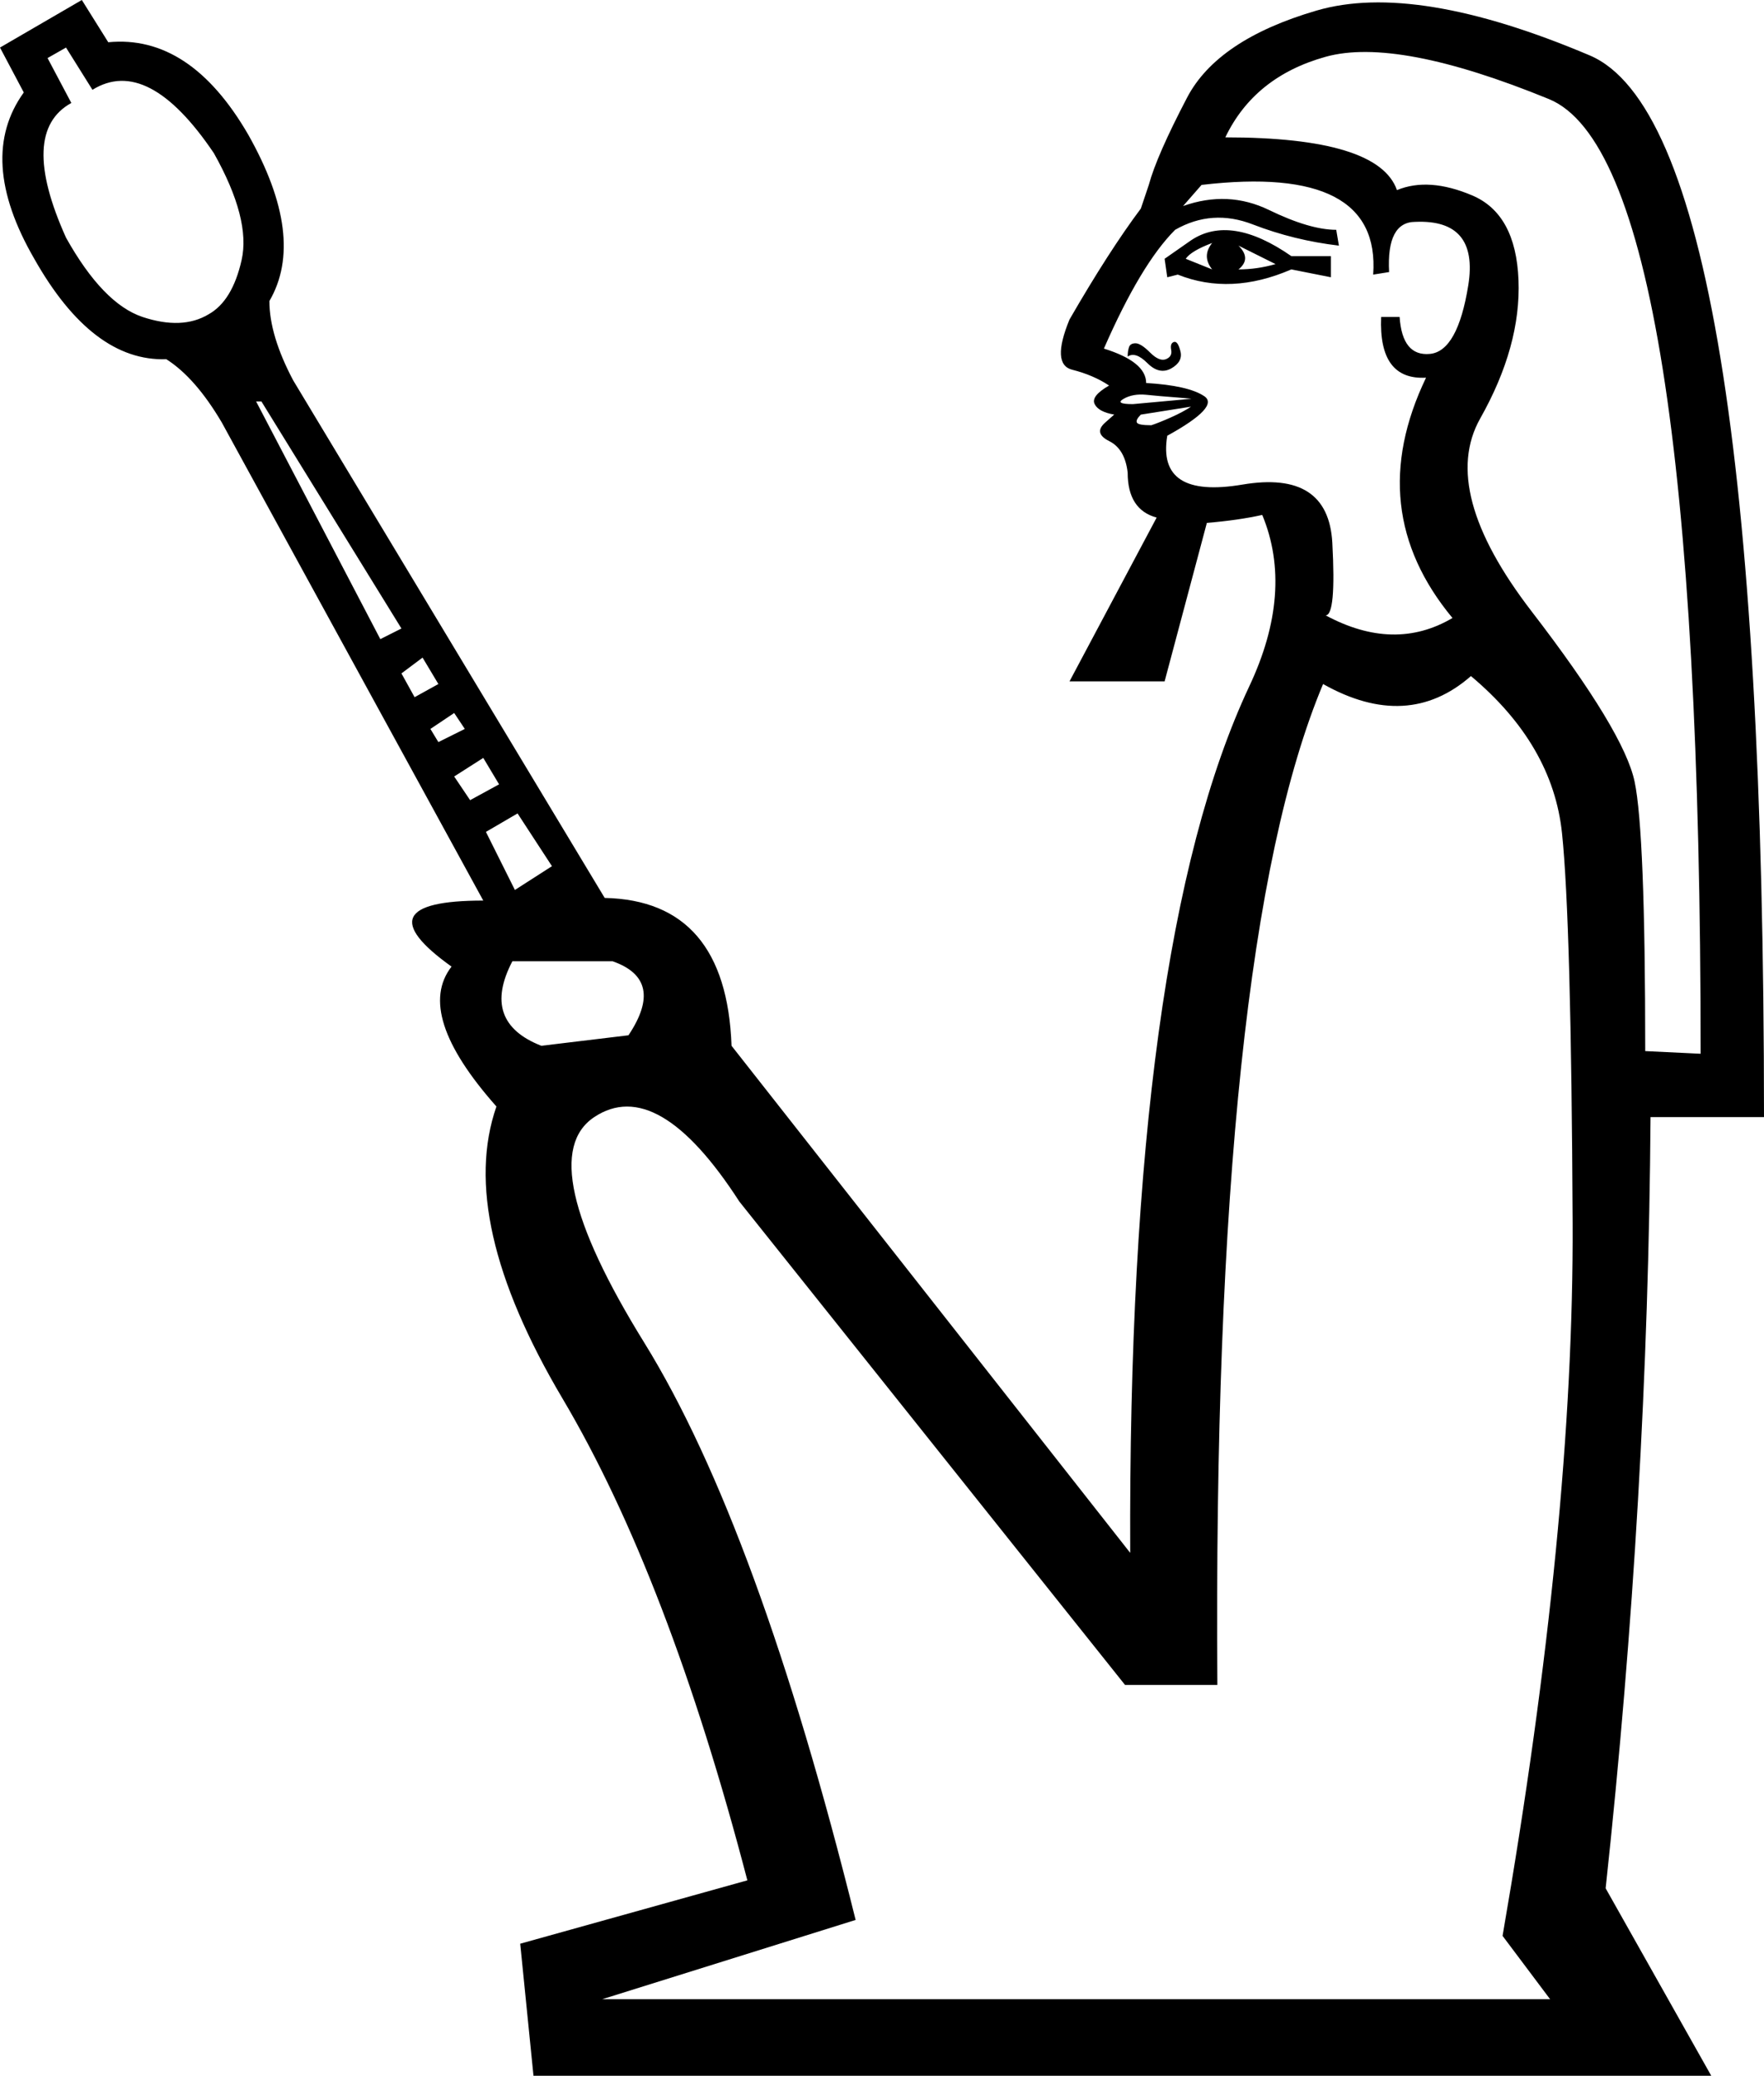 <?xml version='1.0' encoding ='UTF-8' standalone='yes'?>
<svg width='15.283' height='17.983' xmlns='http://www.w3.org/2000/svg' xmlns:xlink='http://www.w3.org/1999/xlink' xmlns:inkscape='http://www.inkscape.org/namespaces/inkscape'>
<path style='fill:#000000; stroke:none' d=' M 10.113 2.402  L 10.09 2.242  L 10.319 2.082  Q 10.662 1.853 11.188 2.219  L 11.531 2.219  L 11.531 2.402  L 11.188 2.334  Q 10.662 2.562 10.204 2.379  L 10.113 2.402  Z  M 10.273 2.242  Q 10.387 2.288 10.502 2.334  Q 10.41 2.219 10.502 2.105  Q 10.319 2.174 10.273 2.242  Z  M 10.73 2.334  Q 10.891 2.334 11.051 2.288  L 10.73 2.128  Q 10.845 2.242 10.73 2.334  Z  M 9.77 3.089  Q 9.77 3.043 9.781 3.009  Q 9.792 2.974 9.838 2.974  Q 9.884 2.974 9.964 3.054  Q 10.044 3.134 10.101 3.112  Q 10.158 3.089 10.147 3.032  Q 10.136 2.974 10.17 2.963  Q 10.204 2.951 10.227 3.043  Q 10.25 3.134 10.147 3.192  Q 10.044 3.249 9.941 3.146  Q 9.838 3.043 9.77 3.089  Z  M 10.319 3.523  L 9.884 3.592  Q 9.838 3.638 9.85 3.661  Q 9.861 3.684 9.975 3.684  Q 10.044 3.661 10.147 3.615  Q 10.25 3.569 10.319 3.523  Z  M 10.319 3.455  Q 10.341 3.455 10.193 3.443  Q 10.044 3.432 9.93 3.42  Q 9.815 3.409 9.735 3.455  Q 9.655 3.501 9.815 3.501  L 10.319 3.455  Z  M 12.103 1.647  Q 12.378 1.533 12.755 1.693  Q 13.133 1.853 13.156 2.425  Q 13.179 2.997 12.824 3.626  Q 12.469 4.256 13.27 5.297  Q 14.071 6.338 14.162 6.772  Q 14.254 7.207 14.254 9.106  L 14.734 9.129  Q 14.734 1.396 13.419 0.858  Q 12.103 0.32 11.485 0.492  Q 10.868 0.664 10.616 1.19  Q 11.943 1.19 12.103 1.647  Z  M 12.355 3.272  Q 11.943 3.295 11.966 2.746  L 12.126 2.746  Q 12.149 3.089 12.389 3.066  Q 12.629 3.043 12.721 2.471  Q 12.812 1.899 12.263 1.922  Q 12.012 1.922 12.035 2.357  L 11.897 2.379  Q 11.966 1.419 10.41 1.602  L 10.25 1.785  Q 10.639 1.647 10.994 1.819  Q 11.348 1.991 11.577 1.991  L 11.6 2.128  Q 11.211 2.082 10.856 1.945  Q 10.502 1.807 10.181 1.991  Q 9.884 2.288 9.564 3.02  Q 9.93 3.134 9.93 3.318  Q 10.296 3.34 10.433 3.432  Q 10.57 3.523 10.113 3.775  Q 10.021 4.324 10.765 4.198  Q 11.508 4.073 11.543 4.702  Q 11.577 5.331 11.485 5.331  Q 12.08 5.651 12.584 5.354  Q 11.806 4.416 12.355 3.272  Z  M 13.018 16.771  Q 13.636 13.201 13.625 10.593  Q 13.613 7.985 13.533 7.218  Q 13.453 6.452 12.744 5.857  Q 12.195 6.338 11.463 5.926  L 11.463 5.926  Q 10.502 8.214 10.547 14.597  L 9.747 14.597  L 6.406 10.41  Q 5.697 9.312 5.148 9.678  Q 4.599 10.044 5.583 11.634  Q 6.566 13.224 7.413 16.633  L 5.217 17.32  L 13.43 17.32  L 13.018 16.771  Z  M 4.439 8.328  Q 4.164 8.854 4.69 9.06  L 5.445 8.969  Q 5.766 8.488 5.308 8.328  L 4.439 8.328  Z  M 3.295 5.537  L 3.478 5.445  L 2.265 3.478  L 2.219 3.478  L 3.295 5.537  Z  M 3.478 5.834  L 3.592 6.04  L 3.798 5.926  L 3.661 5.697  L 3.478 5.834  Z  M 3.729 6.315  L 3.798 6.429  L 4.027 6.315  L 3.935 6.177  L 3.729 6.315  Z  M 3.935 6.727  L 4.073 6.932  L 4.324 6.795  L 4.187 6.566  L 3.935 6.727  Z  M 4.21 7.207  L 4.461 7.71  L 4.782 7.504  L 4.484 7.047  L 4.21 7.207  Z  M 4.187 7.802  L 1.922 3.661  Q 1.693 3.272 1.441 3.112  Q 0.801 3.134 0.297 2.242  Q -0.206 1.373 0.206 0.801  L 0 0.412  L 0.709 0  L 0.938 0.366  Q 1.647 0.297 2.151 1.167  Q 2.654 2.059 2.334 2.608  Q 2.334 2.906 2.54 3.295  L 5.239 7.779  Q 6.292 7.802 6.338 9.06  L 9.792 13.453  Q 9.77 8.191 10.822 5.949  Q 11.211 5.125 10.936 4.461  Q 10.73 4.507 10.456 4.53  L 10.09 5.903  L 9.266 5.903  L 10.021 4.484  Q 9.77 4.416 9.77 4.095  Q 9.747 3.889 9.609 3.821  Q 9.472 3.752 9.575 3.661  Q 9.678 3.569 9.655 3.592  Q 9.518 3.569 9.484 3.501  Q 9.449 3.432 9.609 3.34  Q 9.472 3.249 9.289 3.203  Q 9.106 3.157 9.266 2.768  Q 9.609 2.174 9.884 1.807  L 9.953 1.602  Q 10.021 1.35 10.284 0.847  Q 10.547 0.343 11.405 0.092  Q 12.263 -0.16 13.773 0.48  Q 15.283 1.121 15.283 9.678  L 14.3 9.678  Q 14.277 12.973 13.911 16.359  L 14.826 17.983  L 4.622 17.983  L 4.507 16.839  L 6.475 16.29  Q 5.788 13.659 4.873 12.115  Q 3.958 10.57 4.301 9.586  Q 3.592 8.786 3.912 8.374  Q 3.112 7.802 4.187 7.802  Z  M 0.412 0.503  L 0.618 0.892  Q 0.16 1.144 0.572 2.059  Q 0.892 2.631 1.235 2.746  Q 1.579 2.86 1.807 2.723  Q 2.013 2.608 2.093 2.254  Q 2.174 1.899 1.853 1.327  Q 1.281 0.48 0.801 0.778  L 0.572 0.412  L 0.412 0.503  Z '/></svg>
